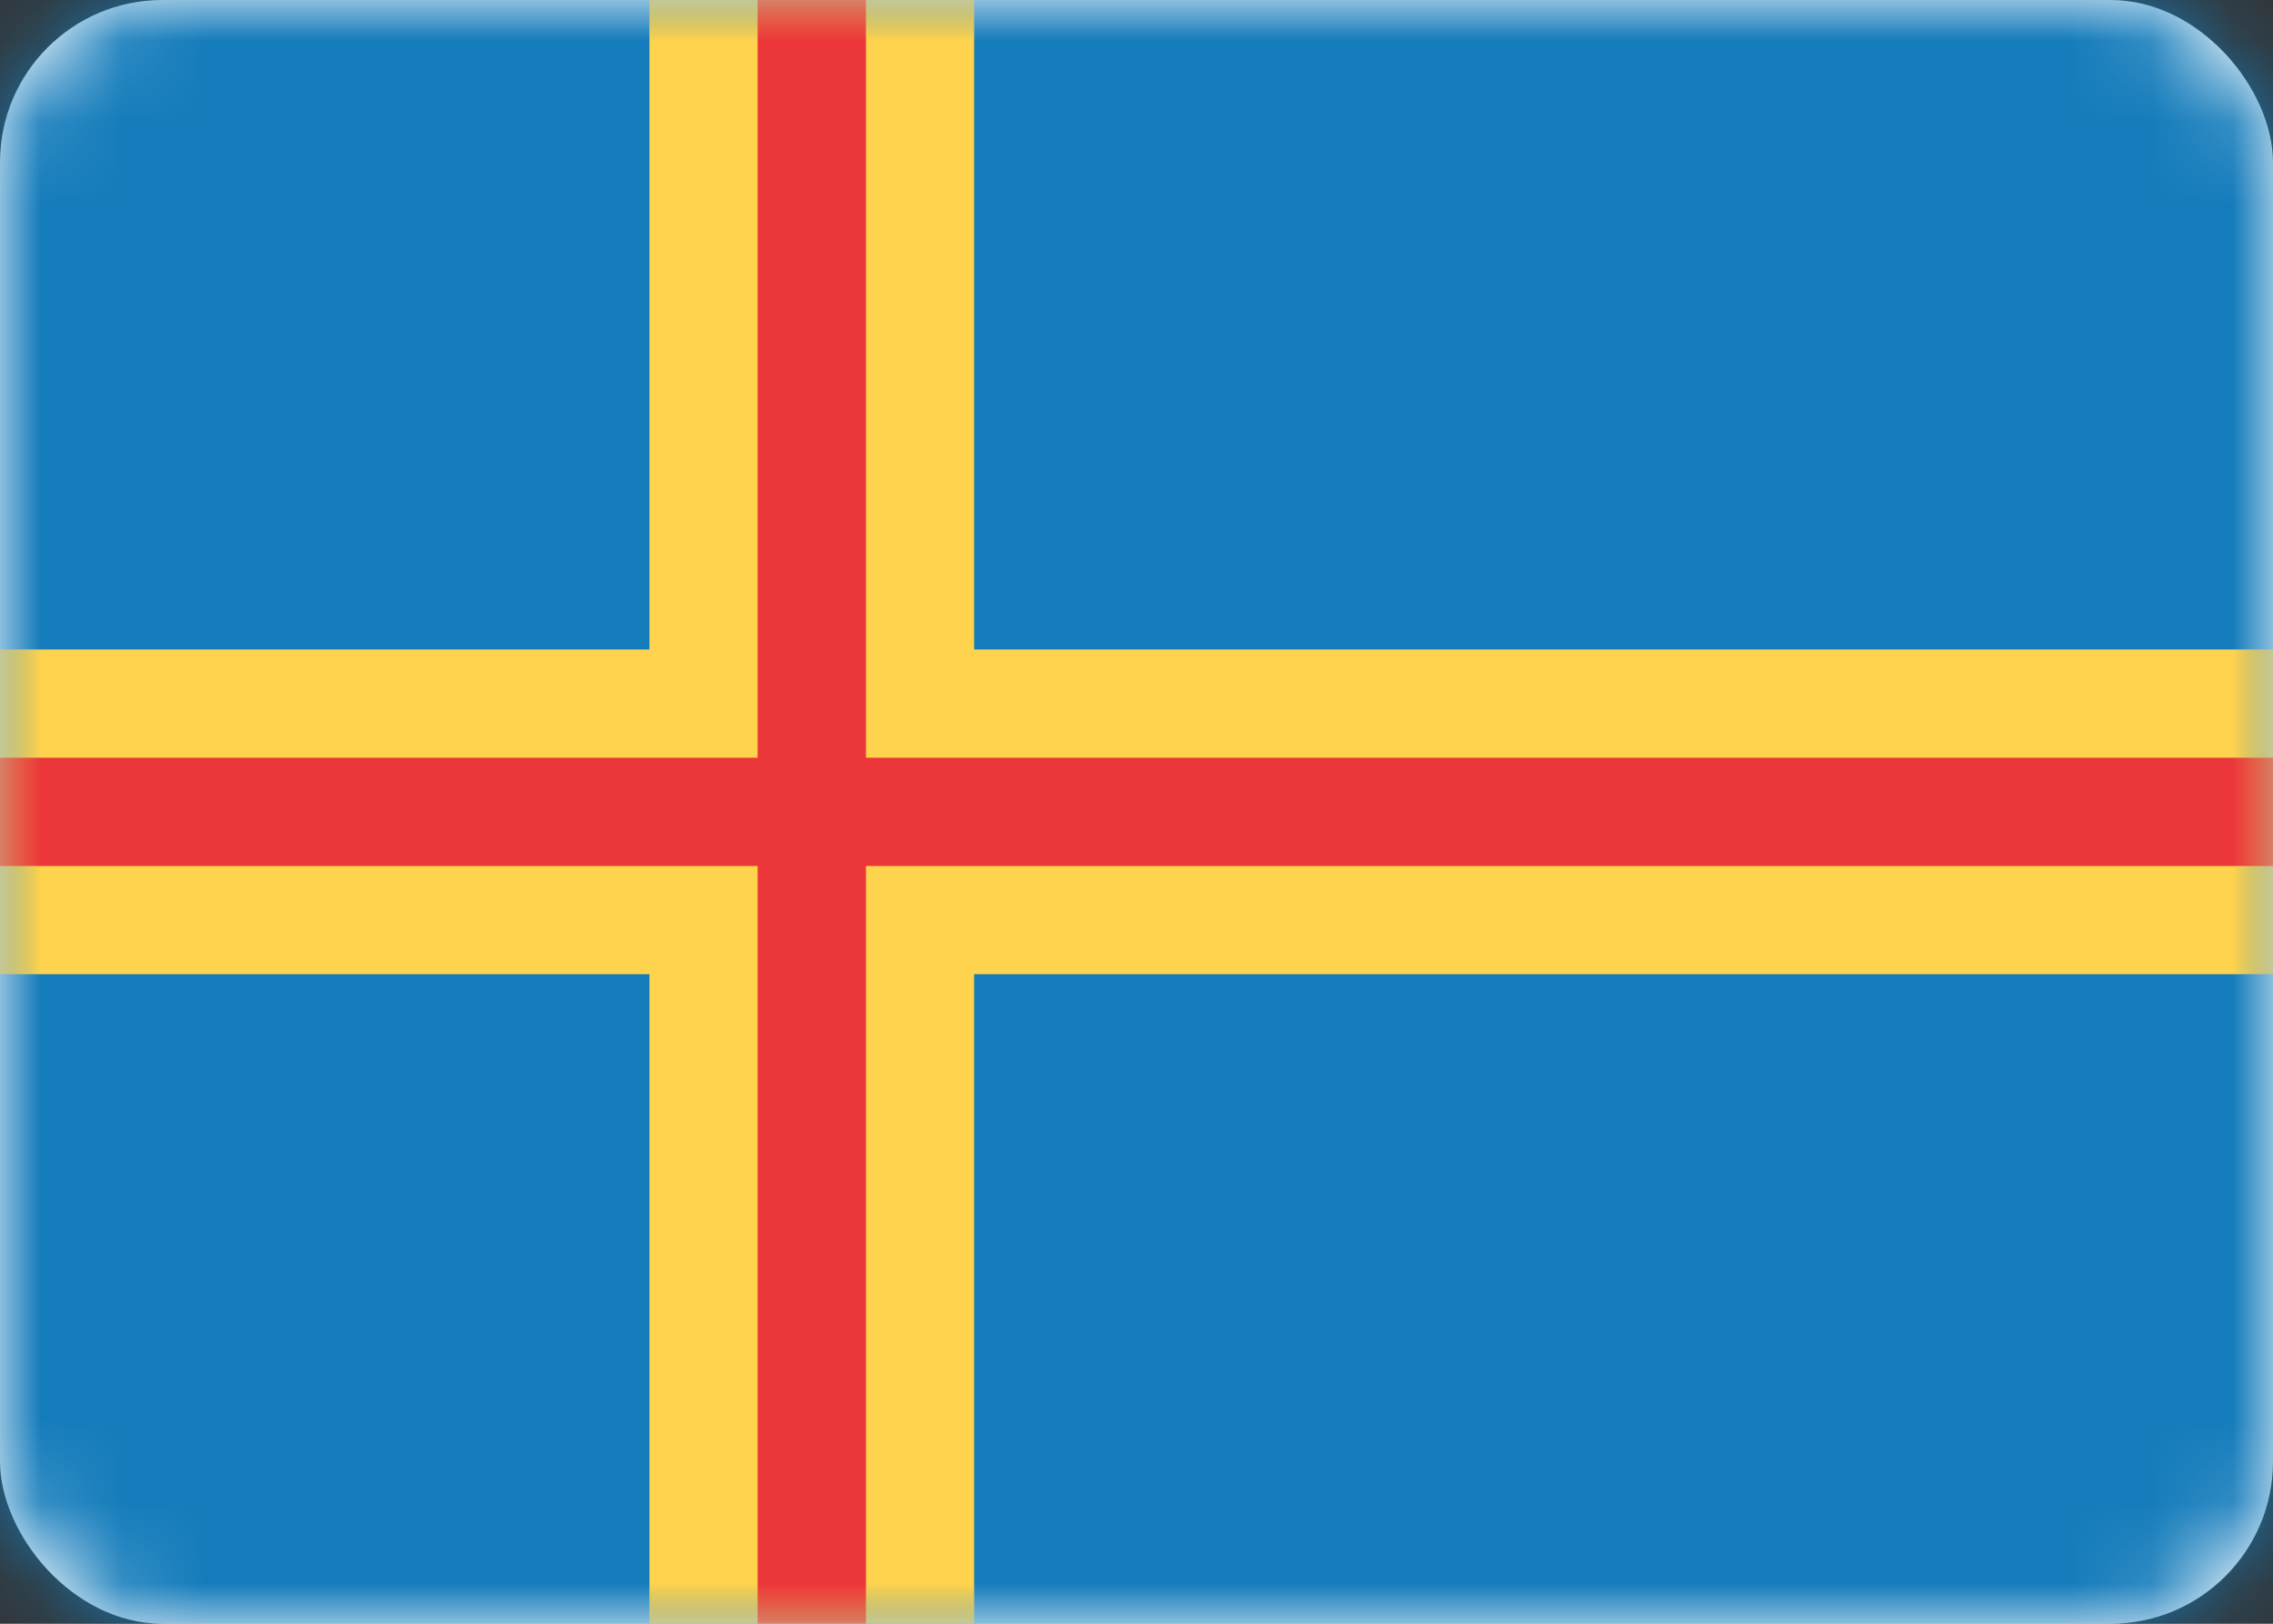 <svg xmlns="http://www.w3.org/2000/svg" xmlns:xlink="http://www.w3.org/1999/xlink" width="28" height="20" viewBox="0 0 28 20">
  <rect x="0" y="0" width="28" height="20" fill="#333333" stroke="none"/>
  <defs>
    <rect id="ax-a" width="28" height="20" rx="2"/>
  </defs>
  <g fill="none" fill-rule="evenodd">
    <mask id="ax-b" fill="#fff">
      <use xlink:href="#ax-a"/>
    </mask>
    <use fill="#FFF" xlink:href="#ax-a"/>
    <rect width="28" height="20" fill="#157CBB" mask="url(#ax-b)"/>
    <polygon fill="#FFD34D" points="0 12 8 12 8 20 12 20 12 12 28 12 28 8 12 8 12 0 8 0 8 8 0 8" mask="url(#ax-b)"/>
    <polygon fill="#EB363A" points="0 10.667 9.333 10.667 9.333 20 10.667 20 10.667 10.667 28 10.667 28 9.333 10.667 9.333 10.667 0 9.333 0 9.333 9.333 0 9.333" mask="url(#ax-b)"/>
  </g>
</svg>
